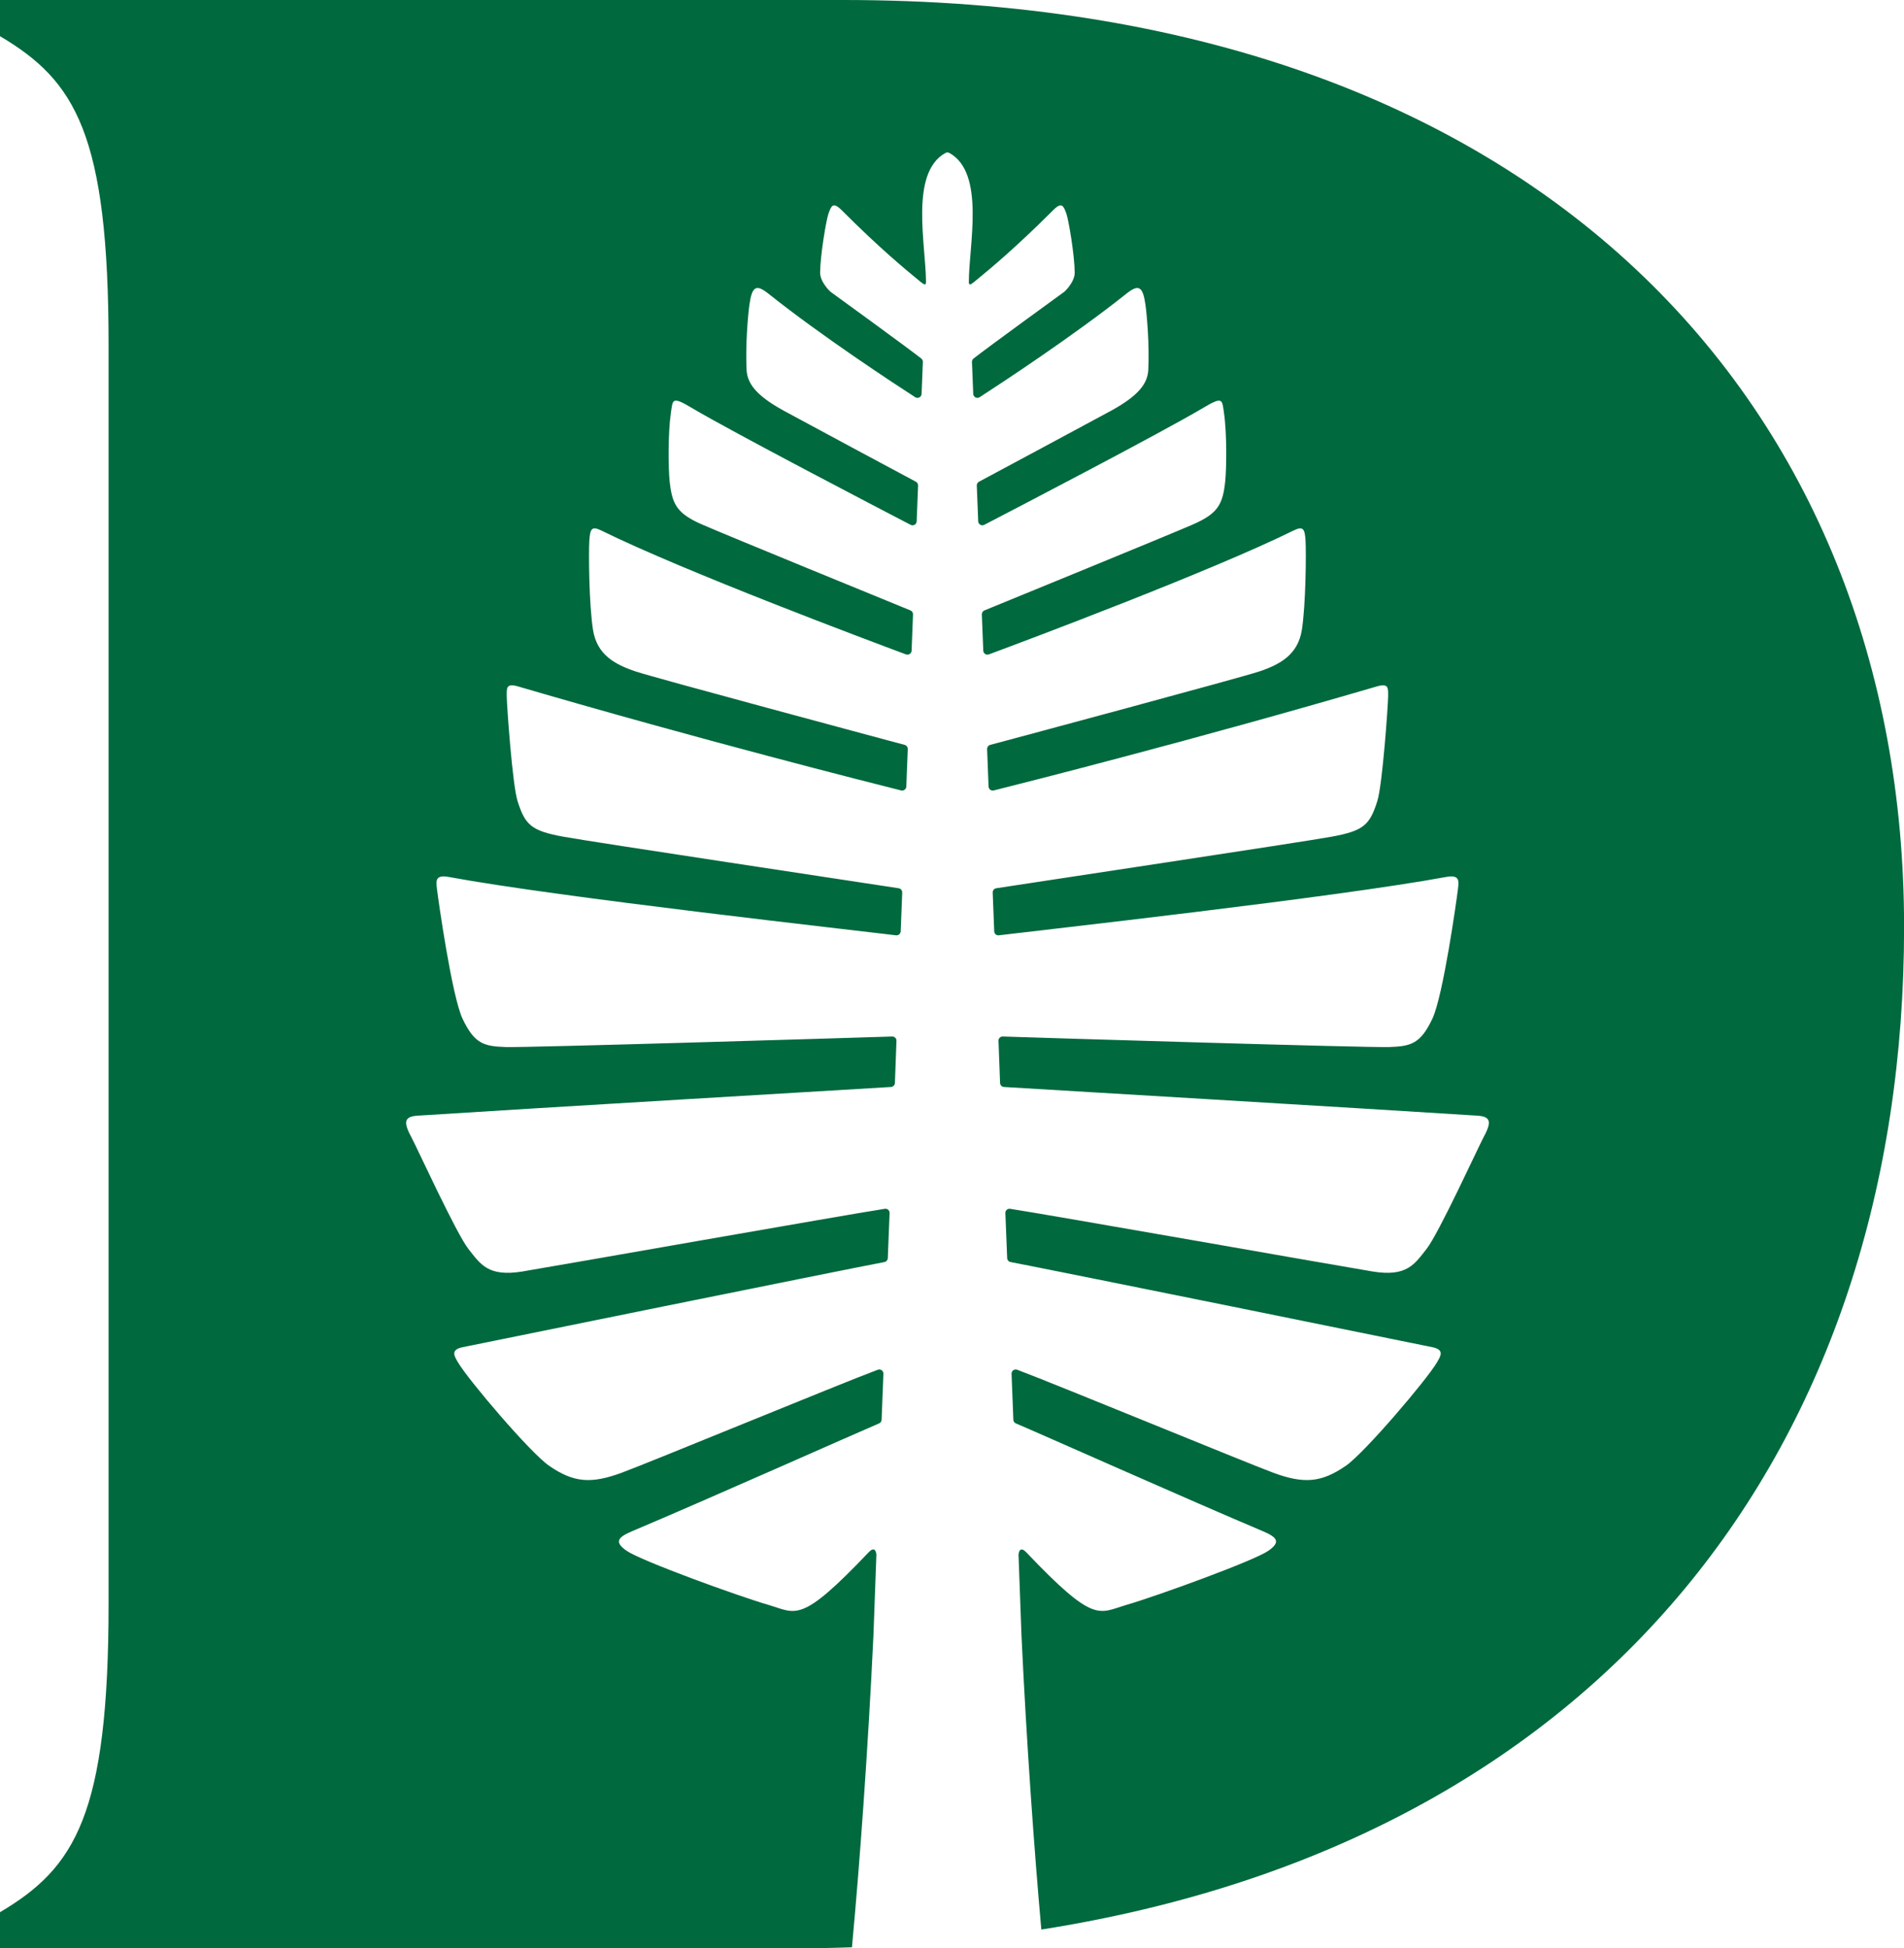 <?xml version="1.0" encoding="UTF-8"?>
<svg id="Layer_2" data-name="Layer 2" xmlns="http://www.w3.org/2000/svg" viewBox="0 0 390.86 400">
  <g id="Layer_1-2" data-name="Layer 1">
    <path d="M173.14,0H0v7.43c15.43,9.14,22.29,20,22.29,63.43v258.29c0,43.43-6.86,54.29-22.29,63.43v7.43h162.29c4.26,0,8.46-.08,12.6-.23,1.54-16.42,3.28-40.2,4.41-63.96l.61-16.65c-.09-.93-.53-1.6-1.58-.49-14.06,14.79-14.79,12.51-20.61,10.8-6.51-1.9-26.15-9.06-29.07-11.09-2.61-1.81-1.86-2.77,1.11-4.03,14.83-6.25,46.3-20.27,50.7-22.13.3-.13.51-.42.52-.75l.37-9.44c.02-.61-.58-1.05-1.15-.83-7.67,2.86-46.81,19.02-52.56,21.14-6.33,2.34-9.91,2.04-14.94-1.44-3.86-2.67-16.55-17.6-18.65-21.16-.79-1.33-1.63-2.63.88-3.16,2.39-.51,78.52-15.96,86.63-17.49.39-.07.67-.4.69-.8l.37-9.26c.02-.54-.45-.96-.98-.87-8.7,1.35-67.83,11.79-74.41,12.87-7.09,1.16-8.63-1.55-11.08-4.64-2.45-3.09-10.67-21.02-11.59-22.71-1.67-3.09-1.82-4.45,1.14-4.64,24.77-1.6,89.22-5.4,97.21-5.89.43-.03.78-.38.8-.82l.32-8.65c.02-.5-.38-.9-.88-.89-8.3.27-74.87,2.3-79.3,2.16-4.5-.15-6.44-.64-8.89-5.8-2.2-4.64-5-24.49-5.26-26.67-.19-1.66-.38-2.97,2.47-2.44,22.63,4.19,83.57,10.95,91.77,11.97.5.06.93-.31.96-.81l.31-7.97c.02-.43-.29-.81-.72-.88-6.98-1.09-62.71-9.46-68.88-10.59-6.63-1.21-7.81-2.46-9.36-7.29-1.06-3.32-2.2-19.64-2.22-21.39-.02-1.82-.17-2.89,2.3-2.17,37.63,11.01,72.36,19.78,78.66,21.36.53.13,1.04-.26,1.06-.8l.3-7.69c.01-.4-.24-.76-.63-.86-6-1.61-51.41-13.8-55.21-15.07-4.31-1.44-7.94-3.45-8.76-8.47-.83-5.07-.93-15.94-.77-18.36.16-2.46.46-3.1,2.49-2.1,17.08,8.43,55.53,22.82,62.52,25.42.54.2,1.13-.19,1.15-.77l.29-7.44c.01-.36-.2-.69-.53-.82-4.65-1.9-37.28-15.25-42.67-17.59-5.24-2.28-6.25-4.11-6.76-8.91-.28-2.61-.37-9.78.26-14.11.4-2.73.2-3.4,4.34-.93,8.3,4.93,38.48,20.65,44.87,23.97.56.29,1.22-.1,1.24-.73l.29-7.33c.01-.33-.16-.63-.45-.79-3.26-1.74-22.57-12.09-27.09-14.56-5.88-3.22-7.54-5.71-7.67-8.47-.24-5.11.28-11.11.58-13.28.53-3.81,1.38-4.31,3.89-2.31,10.87,8.67,25.77,18.44,30.15,21.27.55.36,1.29-.03,1.31-.69l.26-6.55c.01-.27-.11-.53-.32-.7-2.54-2.03-18.67-13.73-18.67-13.73,0,0-2.11-1.93-2.1-3.93.03-3.6,1.26-10.81,1.71-12.08.57-1.61.93-2.5,2.69-.74,7.89,7.89,12.85,11.96,16.09,14.63.9.74,1.24.89,1.24.13,0-7.51-3.41-22.4,4-26.49.12-.07.26-.1.4-.1.14,0,.28.03.4.1,7.42,4.1,4,18.98,4,26.49,0,.76.34.61,1.24-.13,3.24-2.67,8.2-6.75,16.09-14.63,1.76-1.76,2.11-.87,2.69.74.46,1.27,1.68,8.48,1.71,12.08.02,2-2.1,3.93-2.1,3.93,0,0-16.12,11.7-18.67,13.73-.21.17-.33.43-.32.7l.26,6.55c.03.66.76,1.05,1.31.69,4.37-2.83,19.27-12.6,30.15-21.27,2.51-2,3.36-1.49,3.9,2.31.3,2.17.82,8.17.58,13.28-.13,2.76-1.79,5.25-7.67,8.47-4.53,2.47-23.84,12.81-27.09,14.56-.29.16-.46.46-.45.79l.29,7.33c.02.63.69,1.01,1.24.73,6.39-3.31,36.57-19.03,44.87-23.97,4.14-2.46,3.94-1.79,4.34.93.63,4.33.53,11.5.26,14.11-.51,4.8-1.52,6.63-6.76,8.91-5.4,2.34-38.03,15.69-42.67,17.59-.33.14-.54.47-.53.82l.29,7.44c.03.58.6.97,1.15.77,6.99-2.6,45.44-16.99,62.52-25.42,2.03-1,2.34-.36,2.49,2.1.15,2.41.05,13.29-.77,18.36-.82,5.02-4.45,7.03-8.76,8.47-3.79,1.27-49.2,13.46-55.21,15.07-.39.1-.64.46-.63.86l.3,7.69c.02.54.53.93,1.06.8,6.31-1.58,41.03-10.35,78.66-21.36,2.47-.72,2.32.35,2.3,2.17-.02,1.74-1.16,18.06-2.22,21.39-1.54,4.83-2.73,6.08-9.35,7.29-6.16,1.13-61.9,9.5-68.88,10.59-.43.07-.73.44-.72.88l.31,7.97c.02.5.46.87.96.81,8.2-1.02,69.13-7.78,91.77-11.97,2.85-.53,2.66.79,2.47,2.44-.26,2.19-3.05,22.04-5.26,26.67-2.45,5.15-4.38,5.65-8.89,5.8-4.43.15-70.99-1.88-79.3-2.16-.5-.01-.9.39-.87.89l.32,8.65c.02.44.36.79.8.82,7.99.49,72.44,4.3,97.21,5.89,2.97.19,2.82,1.54,1.14,4.64-.92,1.7-9.14,19.62-11.59,22.71s-3.99,5.8-11.08,4.64c-6.58-1.08-65.71-11.52-74.41-12.87-.53-.09-1,.34-.98.87l.37,9.26c.02.4.3.73.69.8,8.11,1.53,84.24,16.98,86.63,17.49,2.52.53,1.66,1.83.88,3.16-2.1,3.56-14.8,18.49-18.65,21.16-5.03,3.48-8.61,3.78-14.94,1.44-5.74-2.13-44.89-18.28-52.56-21.14-.57-.21-1.17.22-1.15.83l.37,9.44c.01.33.21.63.52.75,4.4,1.85,35.87,15.87,50.7,22.13,2.97,1.26,3.72,2.21,1.11,4.03-2.92,2.03-22.57,9.18-29.08,11.09-5.82,1.7-6.55,3.99-20.61-10.8-1.05-1.1-1.49-.43-1.58.49l.61,16.65c1.04,22.06,2.62,44.13,4.07,60.32,115.88-18.25,177.11-99.49,177.11-205.85S316.57,0,173.14,0" fill="#00693e" stroke-width="0"/>
  </g>
</svg>